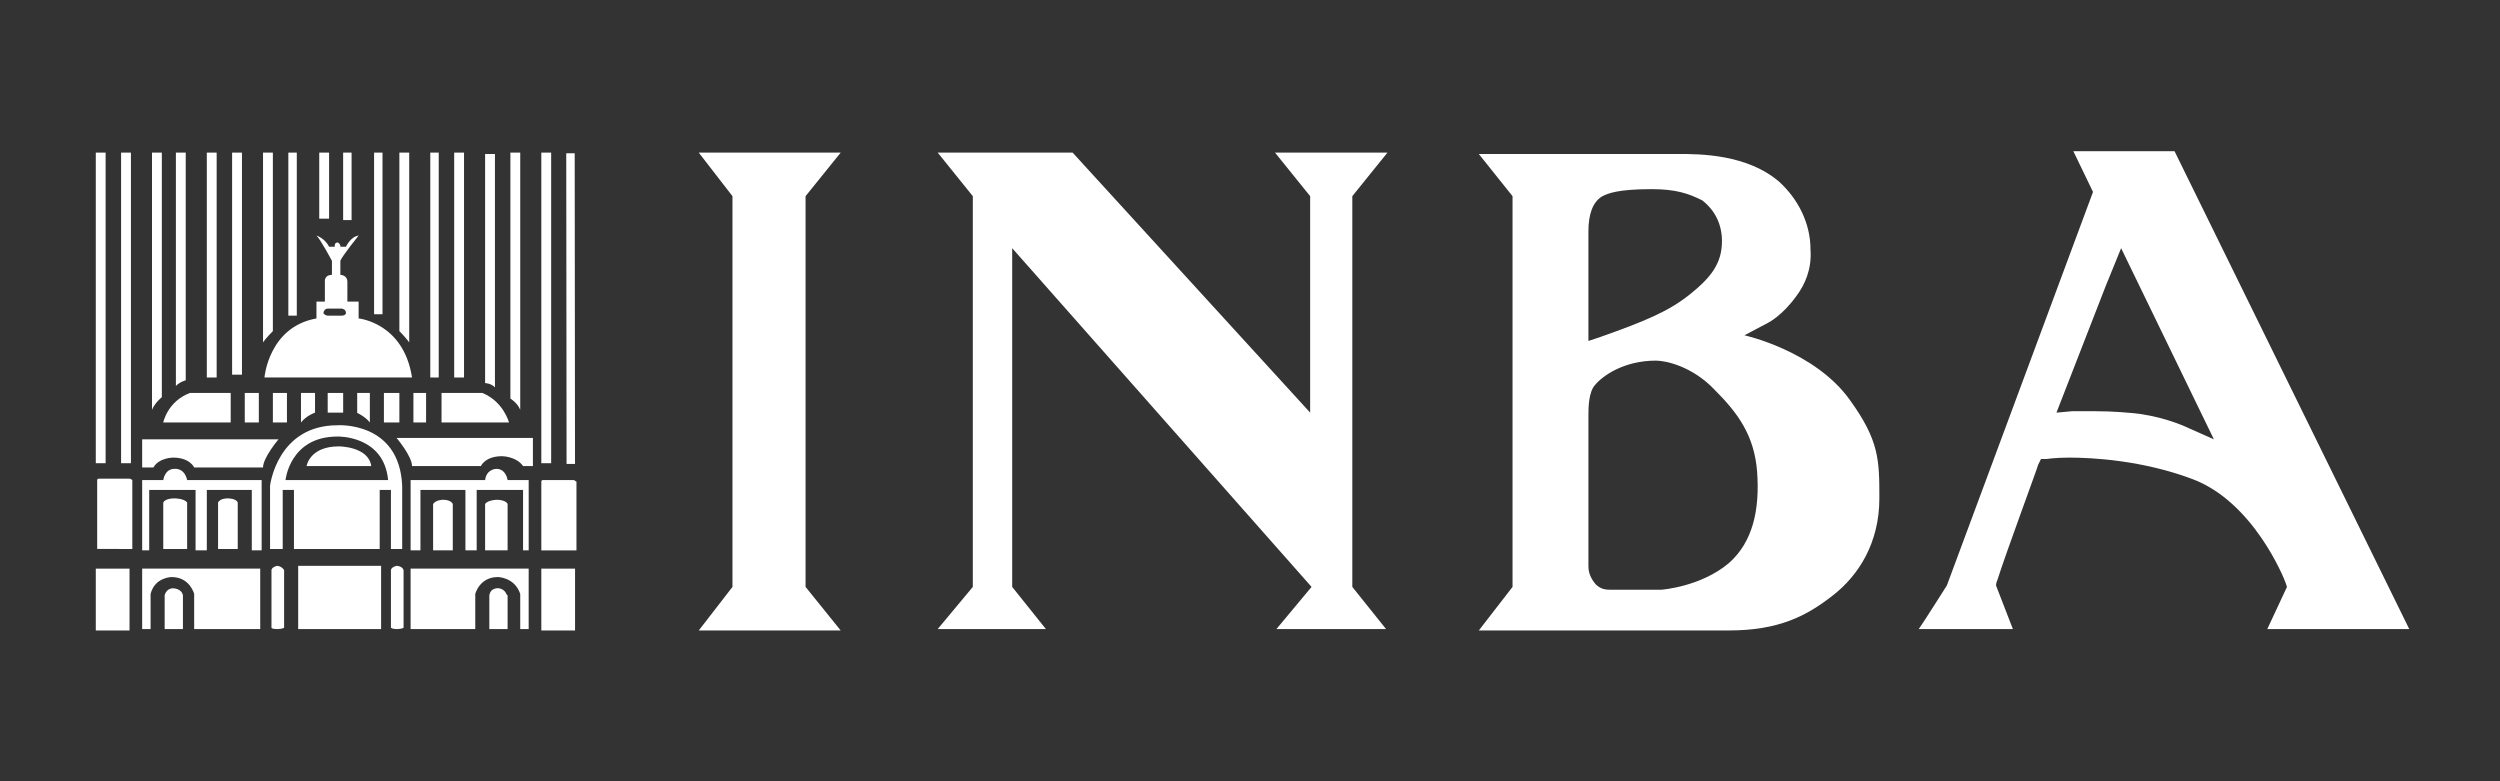 <?xml version="1.0" encoding="utf-8"?>
<!-- Generator: Adobe Illustrator 15.0.0, SVG Export Plug-In . SVG Version: 6.00 Build 0)  -->
<!DOCTYPE svg PUBLIC "-//W3C//DTD SVG 1.1//EN" "http://www.w3.org/Graphics/SVG/1.1/DTD/svg11.dtd">
<svg version="1.1" id="Layer_1" xmlns="http://www.w3.org/2000/svg" xmlns:xlink="http://www.w3.org/1999/xlink" x="0px" y="0px"
	 width="181.417px" height="56.693px" viewBox="0 0 181.417 56.693" enable-background="new 0 0 181.417 56.693"
	 xml:space="preserve">
<rect x="0" y="0" width="181.417" height="56.693" fill="#333333" stroke="none"/>
<polygon fill="#FFFFFF" points="50.706,45.752 53.153,42.59 53.153,14.235 50.706,11.074 61.007,11.074 58.457,14.235 58.457,42.59 
	61.007,45.752 "/>
<polygon fill="#FFFFFF" points="92.625,45.649 95.175,42.59 73.451,18.009 73.451,42.59 75.898,45.649 68.045,45.649 70.594,42.59 
	70.594,14.235 68.045,11.074 77.836,11.074 95.073,29.942 95.073,14.235 92.523,11.074 100.683,11.074 98.133,14.235 98.133,42.59 
	100.581,45.649 "/>
<path fill="#FFFFFF" d="M152.087,29.841c1.225,0,2.448,0.102,3.264,0.204c2.04,0.306,3.468,1.02,3.468,1.02l1.836,0.816
	l-6.732-13.872l-1.122,2.755l-3.571,9.179l1.123-0.102C150.354,29.841,151.067,29.841,152.087,29.841 M165.958,42.59l-0.102-0.305
	c-0.102-0.308-2.346-5.917-6.833-7.548c-3.57-1.327-7.14-1.53-8.875-1.53c-1.02,0-1.632,0.102-1.632,0.102h-0.407l-0.204,0.407
	c0,0.104-2.346,6.427-2.958,8.364c-0.102,0.205-0.102,0.408-0.102,0.408l1.224,3.161h-6.833c0.103-0.102,2.04-3.161,2.04-3.161
	l10.607-28.559l-1.428-2.958h7.343l17.033,34.678H164.53L165.958,42.59z"/>
<path fill="#FFFFFF" d="M119.857,13.726c-2.448,0-3.162,0.306-3.57,0.51c-0.714,0.408-1.021,1.326-1.021,2.551v7.955l0.919-0.307
	c3.162-1.121,4.896-1.834,6.426-3.059c1.53-1.225,2.346-2.244,2.346-3.876c0-1.225-0.51-2.244-1.428-2.958
	C122.51,14.031,121.592,13.726,119.857,13.726 M120.164,26.169c-2.346,0-3.876,1.122-4.386,1.734
	c-0.511,0.509-0.511,1.733-0.511,2.243v10.914c0,0.203,0,0.714,0.511,1.325c0.306,0.306,0.612,0.408,1.02,0.408h3.773
	c0,0,2.855-0.204,4.896-1.938c1.734-1.53,2.244-3.876,2.041-6.63c-0.204-2.651-1.428-4.284-3.06-5.915
	C122.815,26.577,120.878,26.169,120.164,26.169 M107.312,45.752l2.448-3.162V14.235l-2.448-3.061h13.769c0,0,0.306,0,0.714,0
	c1.53,0,4.998,0,7.343,2.041c1.326,1.225,2.244,2.957,2.244,4.896c0.102,1.427-0.408,2.549-1.02,3.365
	c-1.021,1.428-2.041,1.938-2.041,1.938l-1.733,0.917c0,0,5.099,1.122,7.649,4.692c2.142,2.957,2.142,4.385,2.142,7.14
	c0,3.264-1.53,5.609-3.366,7.037c-1.938,1.529-3.978,2.55-7.548,2.55C125.569,45.752,107.415,45.752,107.312,45.752"/>
<rect x="6.951" y="41.264" fill="#FFFFFF" width="2.448" height="4.488"/>
<path fill="#FFFFFF" d="M10.316,41.264v4.386h0.612v-2.549c0.306-1.225,1.53-1.225,1.53-1.225c1.326,0,1.632,1.225,1.632,1.225
	v2.549h4.793v-4.386H10.316z"/>
<path fill="#FFFFFF" d="M12.561,42.691c-0.511,0-0.612,0.511-0.612,0.511v2.447h1.326v-2.447
	C13.172,42.691,12.561,42.691,12.561,42.691"/>
<path fill="#FFFFFF" d="M9.398,34.737H7.154c-0.102,0-0.102,0.102-0.102,0.102v4.997l2.55,0.001v-4.998
	C9.5,34.737,9.398,34.737,9.398,34.737"/>
<path fill="#FFFFFF" d="M12.662,34.023c-0.714,0-0.815,0.815-0.815,0.815h-1.53v5.1h0.51v-4.386h3.365v4.386h0.816v-4.386h3.264
	v4.386h0.714v-5.1H13.58C13.376,33.921,12.662,34.023,12.662,34.023"/>
<path fill="#FFFFFF" d="M12.662,36.165c-0.714,0-0.815,0.306-0.815,0.306v3.366h1.733v-3.366
	C13.376,36.165,12.662,36.165,12.662,36.165"/>
<path fill="#FFFFFF" d="M16.538,36.165c-0.612,0-0.714,0.306-0.714,0.306v3.366h1.428v-3.366
	C17.15,36.165,16.538,36.165,16.538,36.165"/>
<path fill="#FFFFFF" d="M10.316,31.881v2.04h0.816c0.408-0.714,1.428-0.714,1.428-0.714c1.224,0,1.53,0.714,1.53,0.714h4.997
	c0-0.714,1.123-2.04,1.123-2.04H10.316z"/>
<path fill="#FFFFFF" d="M29.899,33.819h4.998c0,0,0.306-0.714,1.53-0.714c0,0,1.02,0,1.53,0.714h0.714v-2.04h-9.894
	C28.777,31.779,29.899,33.105,29.899,33.819"/>
<path fill="#FFFFFF" d="M24.799,22.396c0.103,0,0.307,0.102,0.307,0.306c0,0.103-0.103,0.204-0.307,0.204H23.78
	c-0.102,0-0.307-0.102-0.307-0.204c0-0.101,0.102-0.306,0.307-0.306H24.799z M23.575,20.355L23.575,20.355v1.53h-0.611v1.224
	c-3.468,0.611-3.774,4.284-3.774,4.284h10.709c-0.612-3.978-3.875-4.284-3.875-4.284v-1.224h-0.816v-1.428
	c0-0.511-0.509-0.511-0.509-0.511v-1.02c0.101-0.307,1.326-1.836,1.326-1.836c-0.612,0.102-0.917,0.815-0.917,0.815h-0.408v-0.102
	c0,0-0.102-0.204-0.205-0.204c-0.204,0-0.204,0.204-0.204,0.204v0.102h-0.408c-0.306-0.612-0.918-0.815-0.918-0.815
	c0.306,0.306,1.122,1.836,1.122,1.836v1.02C23.575,19.947,23.575,20.355,23.575,20.355"/>
<rect x="39.282" y="41.264" fill="#FFFFFF" width="2.448" height="4.488"/>
<path fill="#FFFFFF" d="M29.797,45.649h4.692v-2.549c0,0,0.306-1.225,1.632-1.225c0,0,1.224,0,1.631,1.225v2.549h0.612v-4.386
	h-8.568V45.649z"/>
<path fill="#FFFFFF" d="M36.223,42.691c0,0-0.612-0.102-0.714,0.511v2.447h1.326v-2.447C36.732,43.202,36.732,42.794,36.223,42.691"
	/>
<path fill="#FFFFFF" d="M41.628,34.839h-2.243c0,0-0.103,0-0.103,0.102v4.998h2.55V34.94C41.73,34.94,41.73,34.839,41.628,34.839"/>
<path fill="#FFFFFF" d="M38.365,39.938v-5.1h-1.53c0,0-0.102-0.815-0.816-0.815c0,0-0.714,0-0.816,0.815h-5.406v5.1h0.714v-4.386
	h3.264v4.386h0.816v-4.386h3.366v4.386H38.365z"/>
<path fill="#FFFFFF" d="M35.203,36.573v3.365h1.632v-3.365c0,0-0.102-0.307-0.816-0.307C36.121,36.267,35.407,36.267,35.203,36.573"
	/>
<path fill="#FFFFFF" d="M31.429,36.573v3.365h1.428v-3.365c0,0-0.102-0.307-0.714-0.307C32.143,36.267,31.633,36.267,31.429,36.573"
	/>
<path fill="#FFFFFF" d="M13.784,28.515c-1.632,0.612-1.938,2.142-1.938,2.142h4.895v-2.142H13.784z"/>
<rect x="17.762" y="28.515" fill="#FFFFFF" width="1.02" height="2.142"/>
<rect x="19.802" y="28.515" fill="#FFFFFF" width="1.021" height="2.142"/>
<path fill="#FFFFFF" d="M22.861,29.942v-1.428h-1.02v2.142C22.25,30.146,22.861,29.942,22.861,29.942"/>
<rect x="23.78" y="28.515" fill="#FFFFFF" width="1.122" height="1.428"/>
<path fill="#FFFFFF" d="M34.999,28.515h-2.958v2.142h4.896C36.937,30.656,36.529,29.127,34.999,28.515"/>
<rect x="30.001" y="28.515" fill="#FFFFFF" width="0.918" height="2.142"/>
<rect x="27.859" y="28.515" fill="#FFFFFF" width="1.122" height="2.142"/>
<path fill="#FFFFFF" d="M26.839,30.656v-2.142h-0.918v1.428C25.82,29.942,26.431,30.146,26.839,30.656"/>
<rect x="8.787" y="11.074" fill="#FFFFFF" width="0.714" height="22.54"/>
<rect x="6.951" y="11.074" fill="#FFFFFF" width="0.713" height="22.54"/>
<rect x="30.149" y="22.093" transform="matrix(0.001 1 -1 0.001 63.767 -19.049)" fill="#FFFFFF" width="22.542" height="0.613"/>
<rect x="39.282" y="11.074" fill="#FFFFFF" width="0.714" height="22.54"/>
<polygon fill="#FFFFFF" points="15.008,11.074 15.008,27.394 15.722,27.394 15.722,11.074 "/>
<polygon fill="#FFFFFF" points="20.924,11.074 20.924,22.905 21.537,22.905 21.537,11.074 "/>
<rect x="23.167" y="11.074" fill="#FFFFFF" width="0.714" height="4.794"/>
<rect x="24.901" y="11.074" fill="#FFFFFF" width="0.612" height="4.896"/>
<polygon fill="#FFFFFF" points="16.844,11.074 16.844,27.189 17.558,27.189 17.558,11.074 "/>
<path fill="#FFFFFF" d="M11.03,29.739c0.205-0.511,0.714-0.918,0.714-0.918V11.074H11.03V29.739z"/>
<path fill="#FFFFFF" d="M19.087,24.844c0.205-0.307,0.714-0.816,0.714-0.816V11.074h-0.714V24.844z"/>
<path fill="#FFFFFF" d="M12.764,28.005c0.306-0.307,0.714-0.408,0.714-0.408V11.074h-0.714V28.005z"/>
<polygon fill="#FFFFFF" points="32.959,11.074 32.959,27.394 33.673,27.394 33.673,11.074 "/>
<rect x="27.146" y="11.074" fill="#FFFFFF" width="0.611" height="11.729"/>
<polygon fill="#FFFFFF" points="31.225,11.074 31.225,27.394 31.837,27.394 31.837,11.074 "/>
<path fill="#FFFFFF" d="M37.038,28.923c0,0,0.51,0.306,0.714,0.816V11.074h-0.714V28.923z"/>
<path fill="#FFFFFF" d="M28.981,24.027c0,0,0.409,0.407,0.714,0.816v-13.77h-0.714V24.027z"/>
<path fill="#FFFFFF" d="M35.203,27.801c0,0,0.408,0,0.714,0.307V11.175h-0.714V27.801z"/>
<rect x="21.638" y="41.061" fill="#FFFFFF" width="6.017" height="4.589"/>
<path fill="#FFFFFF" d="M20.108,41.061C19.7,41.162,19.7,41.366,19.7,41.366v4.182c0,0.102,0.408,0.102,0.408,0.102
	c0.407,0,0.509-0.102,0.509-0.102v-4.182C20.414,41.061,20.108,41.061,20.108,41.061"/>
<path fill="#FFFFFF" d="M28.777,41.061c-0.408,0.102-0.408,0.306-0.408,0.306v4.182c0.102,0.102,0.408,0.102,0.408,0.102
	c0.408,0,0.509-0.102,0.509-0.102v-4.182C29.185,41.061,28.777,41.061,28.777,41.061"/>
<path fill="#FFFFFF" d="M24.596,32.392c-2.143,0-2.346,1.428-2.346,1.428h4.691C26.737,32.392,24.596,32.392,24.596,32.392"/>
<path fill="#FFFFFF" d="M20.719,34.839c0,0,0.306-3.161,3.774-3.161c0,0,3.366-0.103,3.672,3.161H20.719z M28.369,39.837h0.816
	v-4.591c-0.204-4.691-4.692-4.386-4.692-4.386c-4.385,0-4.896,4.386-4.896,4.386v4.591h0.918v-4.284h0.816v4.284h6.222v-4.284h0.815
	V39.837z"/>
</svg>
